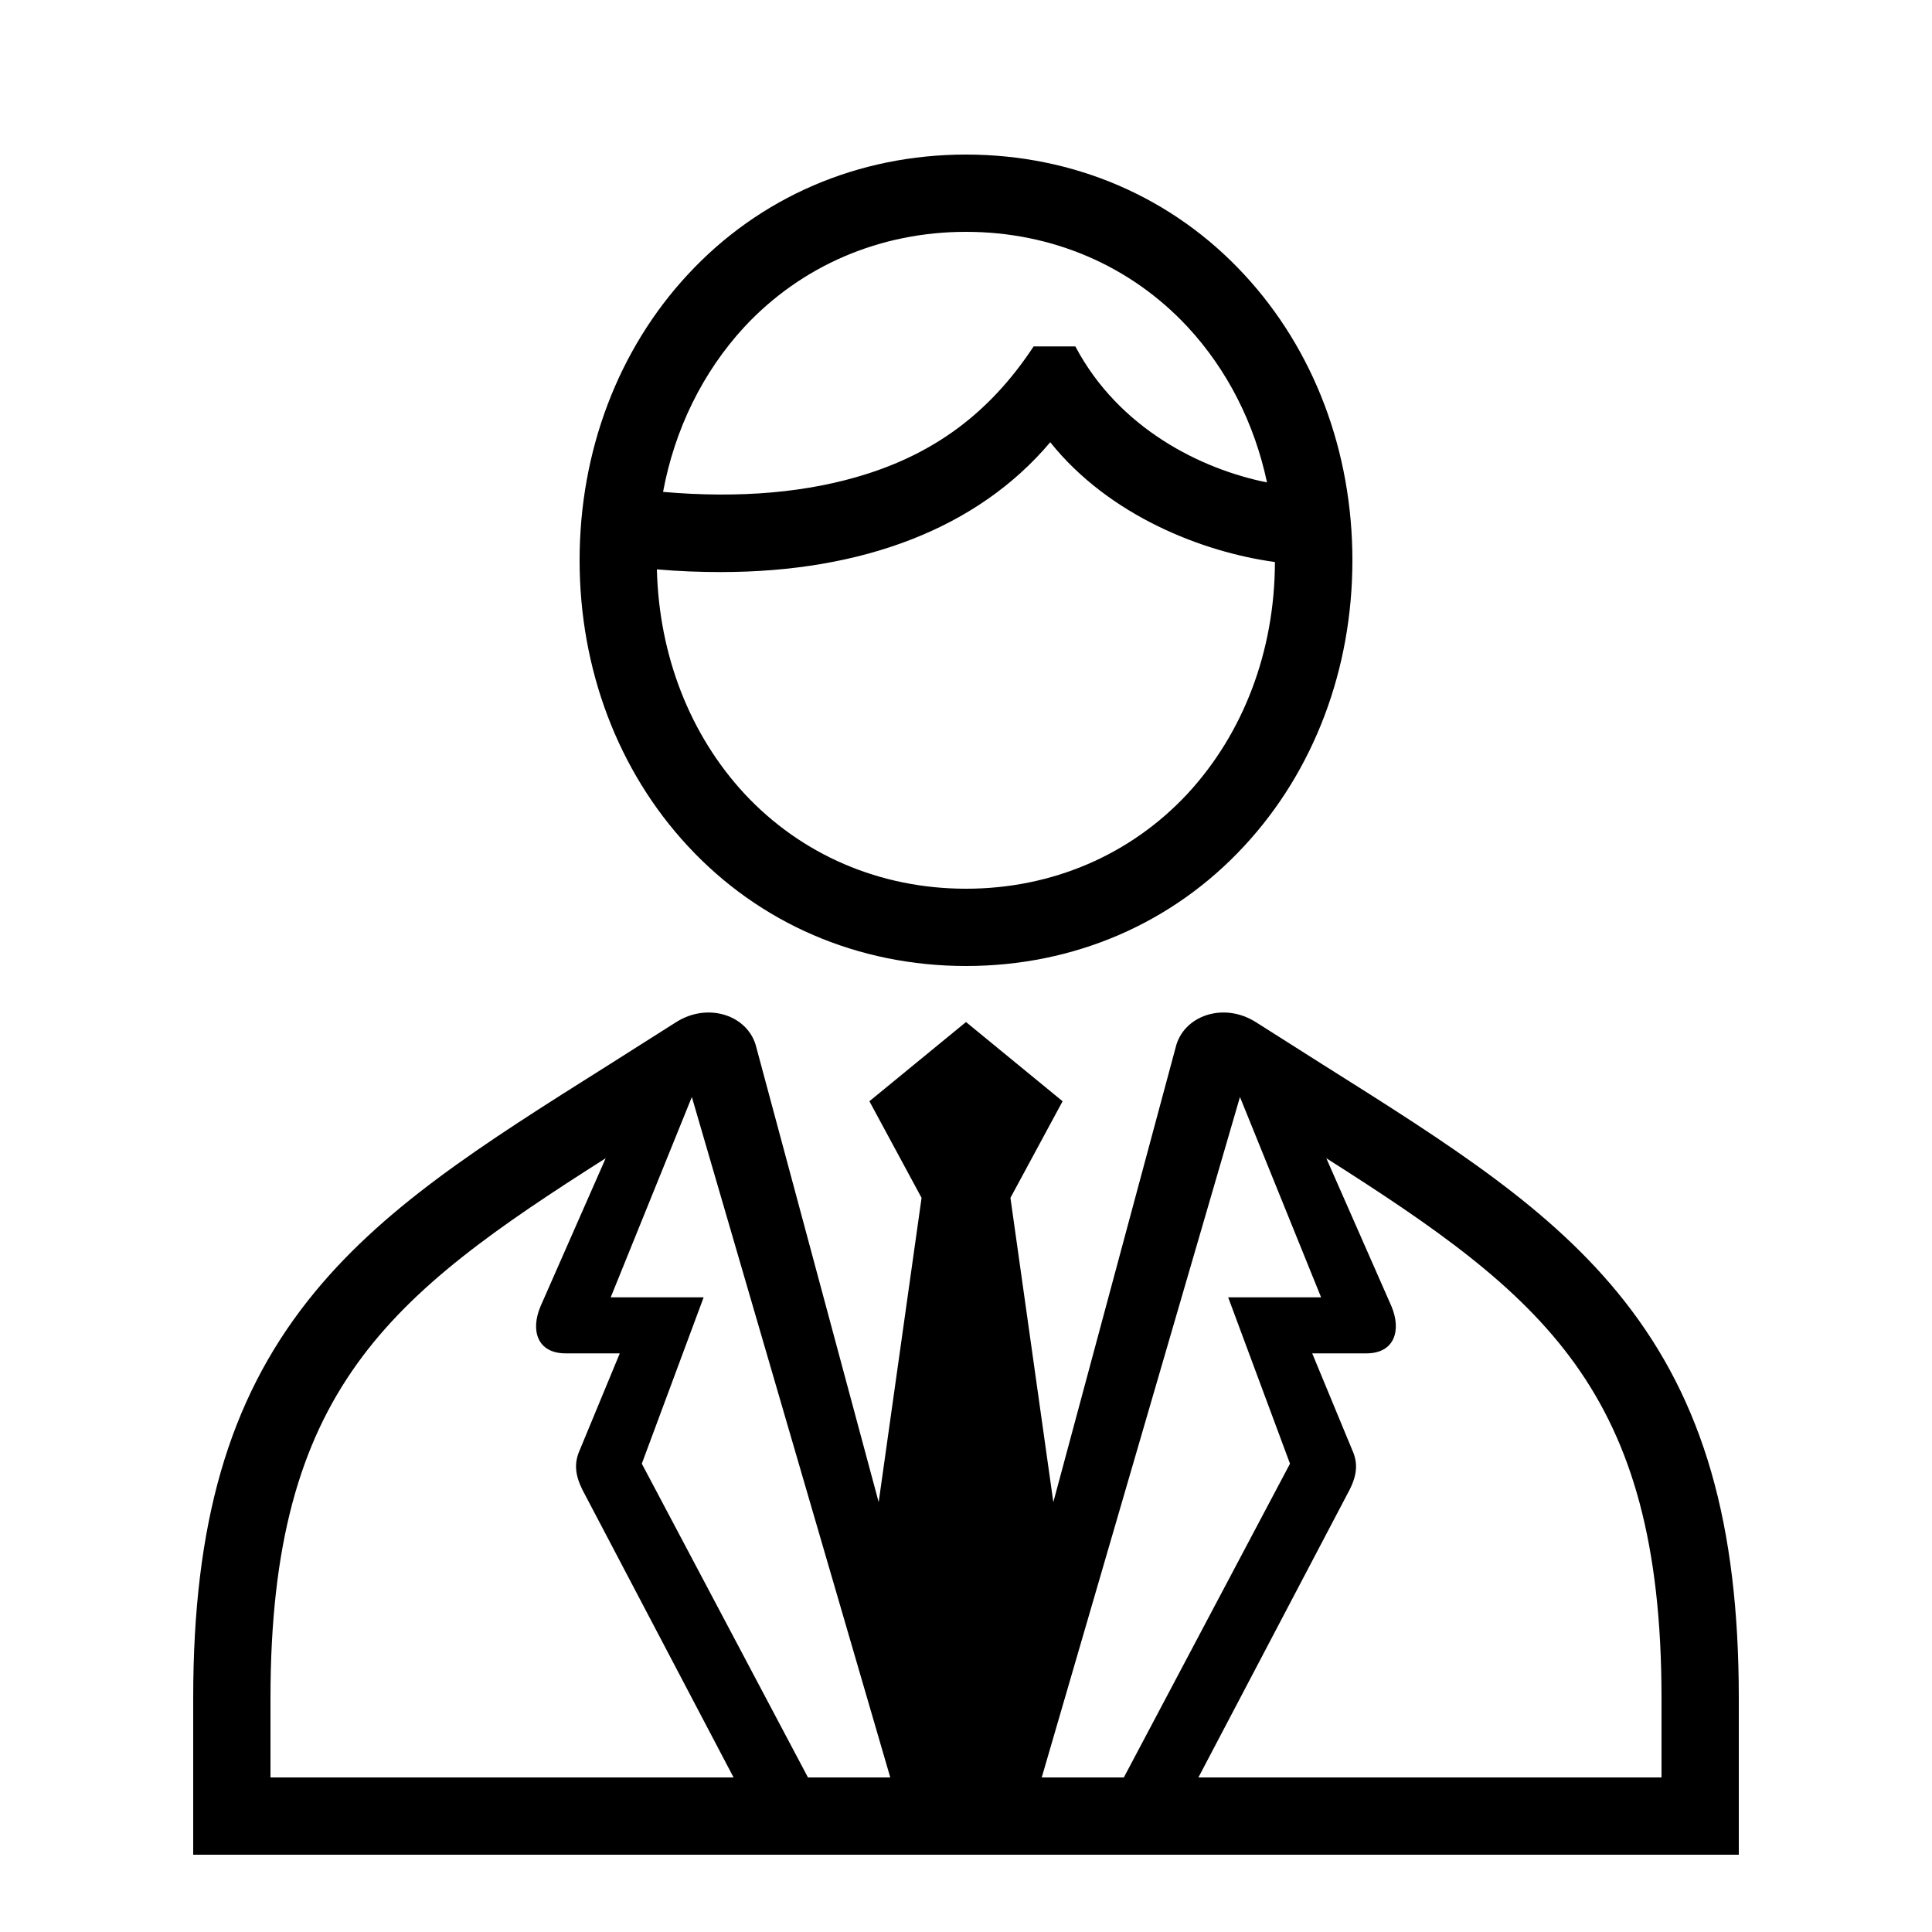 <?xml version="1.0" encoding="UTF-8"?> <!-- Generator: Adobe Illustrator 23.1.1, SVG Export Plug-In . SVG Version: 6.00 Build 0) --> <svg xmlns="http://www.w3.org/2000/svg" xmlns:xlink="http://www.w3.org/1999/xlink" id="icon" x="0px" y="0px" viewBox="0 0 1000 1000" style="enable-background:new 0 0 1000 1000;" xml:space="preserve"> <path d="M500,500c55.8,0,106.9-22,144-62.1c36.1-38.9,56-91.5,56-147.9s-19.9-109-56-147.9C606.9,102,555.8,80,500,80 s-106.9,22-144,62.1c-36.1,38.9-56,91.5-56,147.9s19.9,109,56,147.9C393.1,478,444.2,500,500,500z M614.7,410.8 C585.2,442.5,544.5,460,500,460s-85.2-17.5-114.7-49.2c-28.2-30.5-44.2-71.5-45.3-116.1c11.3,1,22.4,1.4,33.1,1.4 c73.2,0,132.9-22.6,170.5-67.2c30.6,38.2,79,56.9,116.3,62C659.8,336.9,643.7,379.4,614.7,410.8z M385.3,169.2 C414.8,137.5,455.5,120,500,120s85.2,17.5,114.7,49.2c20.5,22.1,34.6,49.9,41.1,80.5c-34.3-6.9-76.8-28-99.2-70.4H535 c-23.3,35.4-52.1,55.1-86.3,66c-30.1,9.6-65.5,12.8-105.5,9.3C349.2,222.2,363.7,192.6,385.3,169.2z M840.7,673.3 c-37.6-47.7-89.8-80.6-155.9-122.2l-34.7-22c-16.8-10.7-37.7-3.4-41.6,13.1l-63.3,235.3L523,620l27-50l-50-41l-50,41l27,50 l-22.2,157.5l-63.3-235.3c-3.9-16.5-24.8-23.8-41.6-13.1l-34.7,22c-66.1,41.6-118.3,74.5-155.9,122.2c-41,52-59.3,115.5-59.3,205.7 v81h800v-81C900,788.8,881.7,725.4,840.7,673.3z M140,879c0-159.7,61.4-208.3,173.5-279.5l-33.7,76.6c-5.3,12.4-1.8,24.4,13,24.4h28 l-20.7,50c-3,6.7-2.5,12.7,1.3,20.5l78.3,149H140V879z M418.2,920l-86-162.4l32-86.1h-48.1l42-103.7L460.8,920H418.2z M641.8,567.8 l42,103.7h-48.1l32,86.1l-86,162.4h-42.5L641.8,567.8z M860,920H620.3l78.3-149c3.9-7.8,4.3-13.9,1.3-20.5l-20.7-50h28 c14.8,0,18.2-12.1,13-24.4l-33.7-76.6C798.6,670.7,860,719.3,860,879V920z"></path> </svg> 